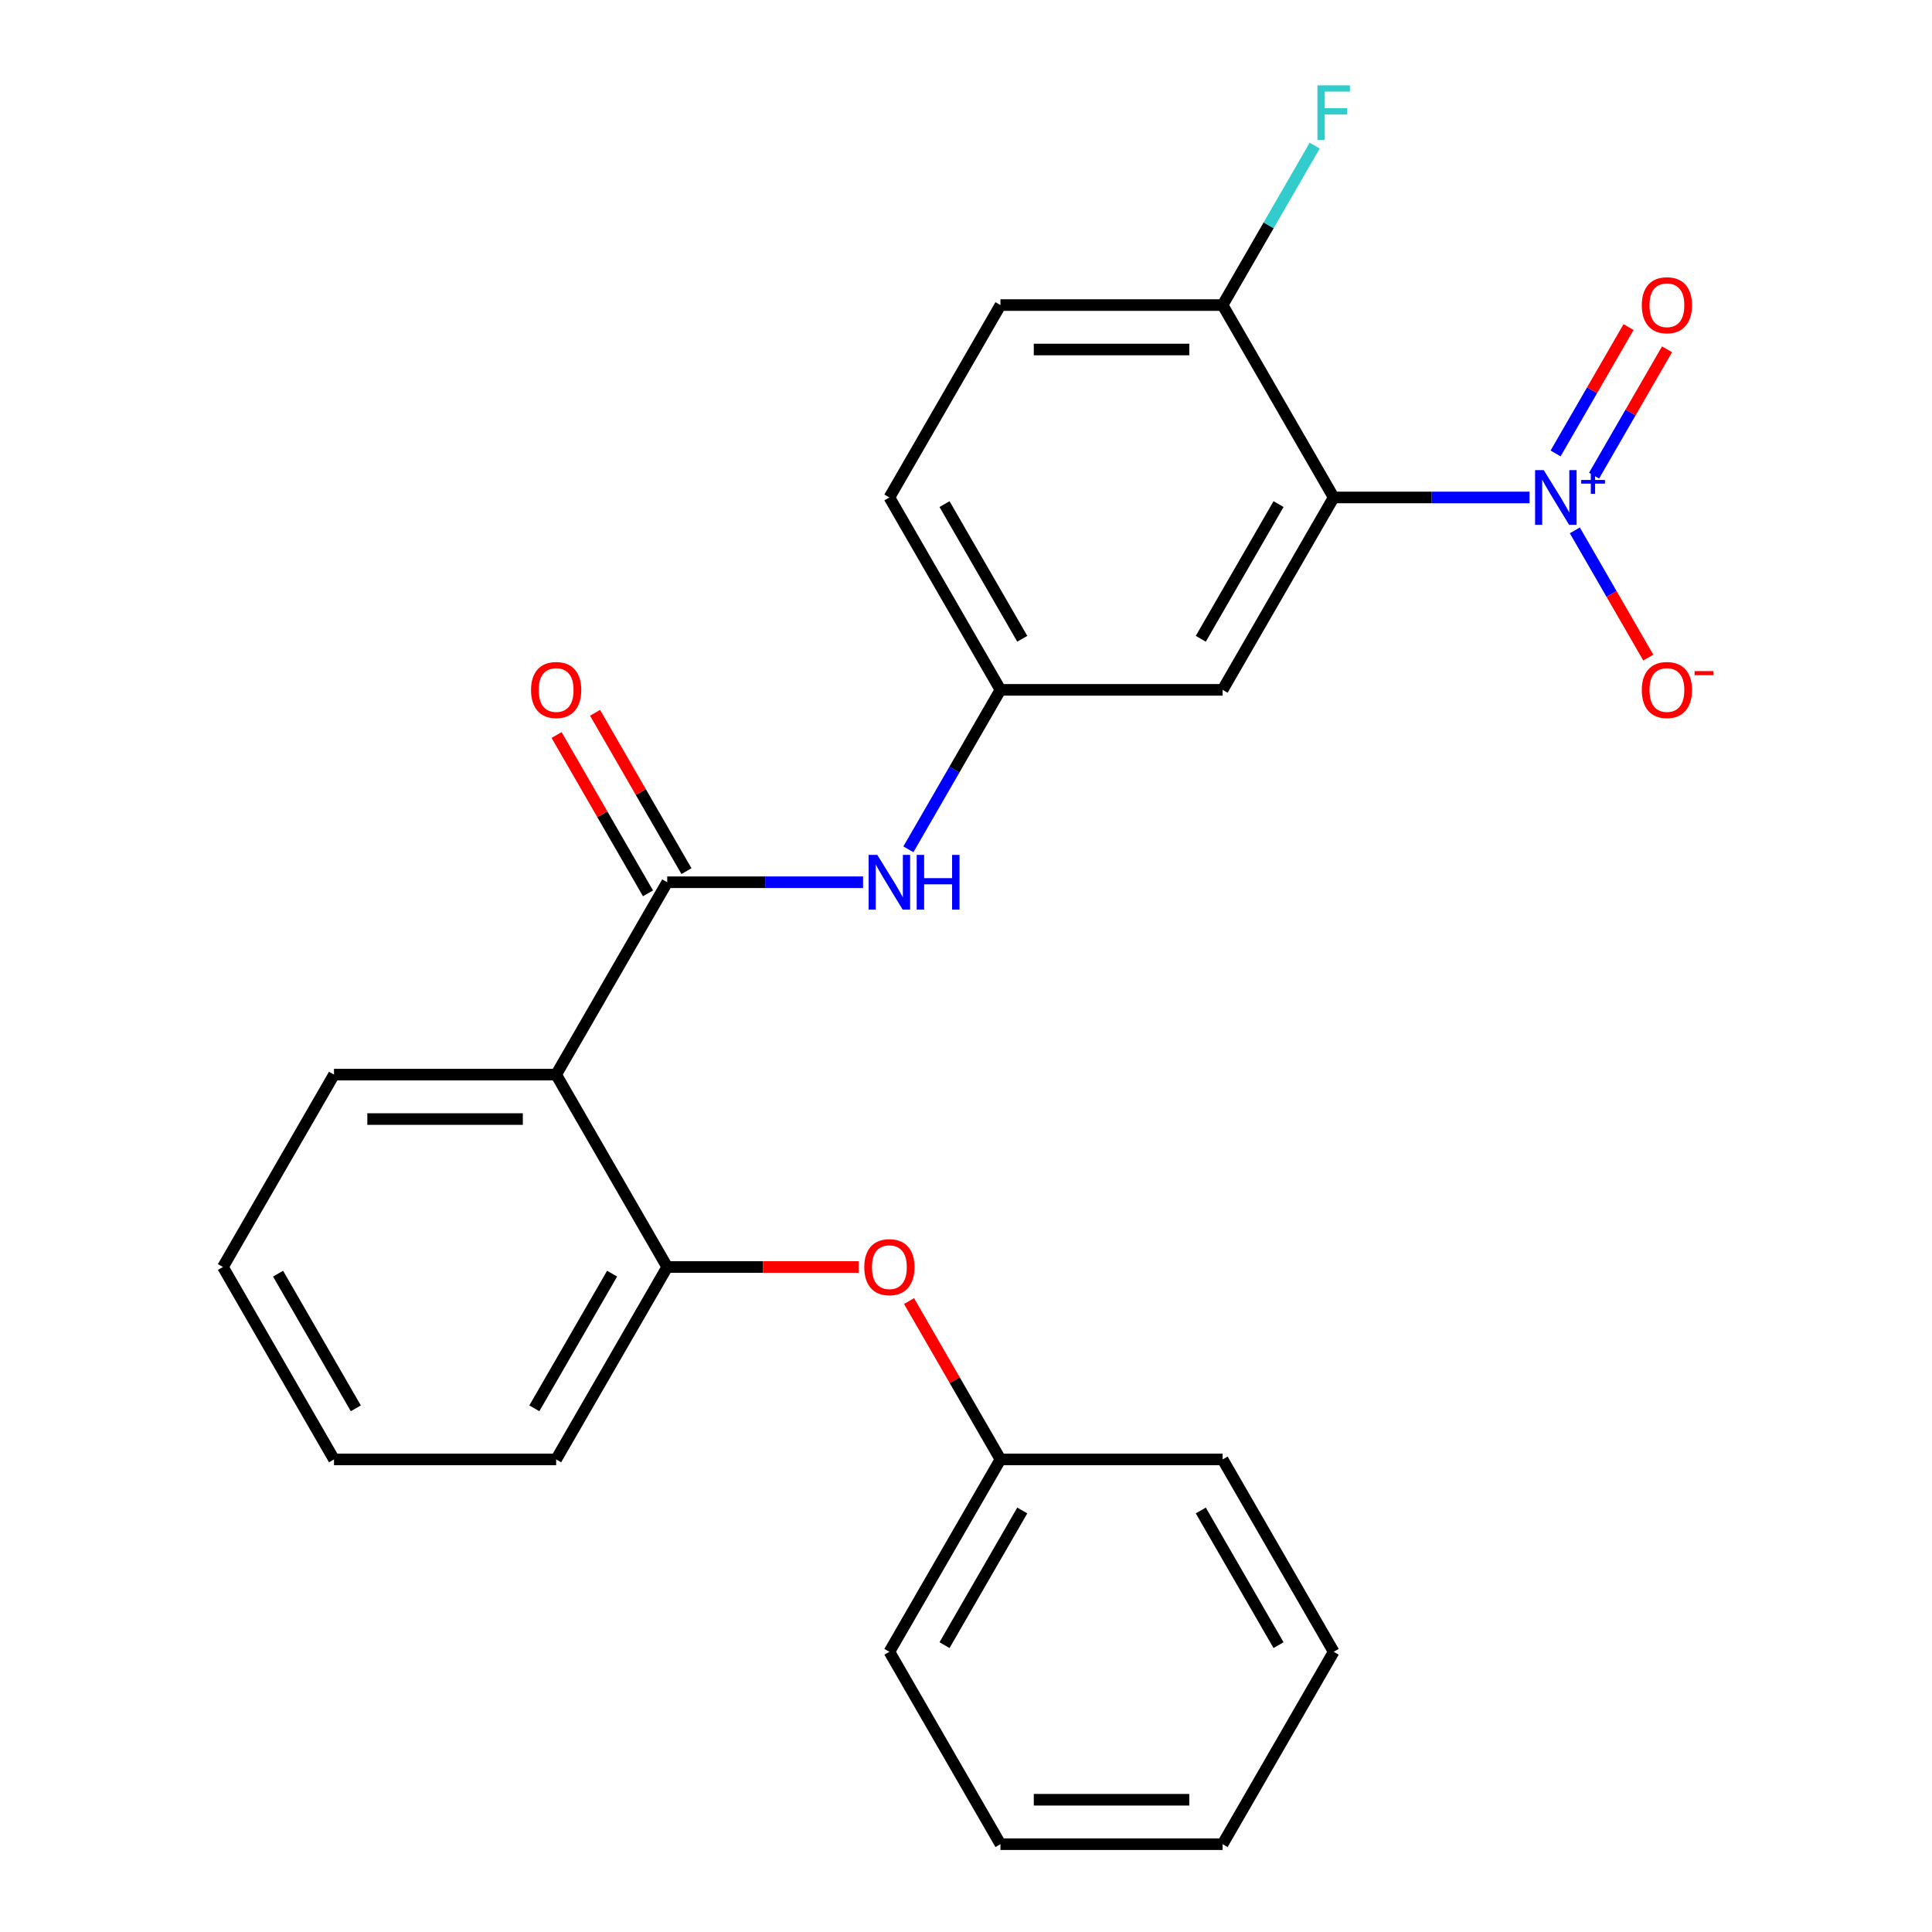 <?xml version='1.0' encoding='iso-8859-1'?>
<svg version='1.1' baseProfile='full'
              xmlns='http://www.w3.org/2000/svg'
                      xmlns:rdkit='http://www.rdkit.org/xml'
                      xmlns:xlink='http://www.w3.org/1999/xlink'
                  xml:space='preserve'
width='1000px' height='1000px' viewBox='0 0 1000 1000'>
<!-- END OF HEADER -->
<rect style='opacity:1.0;fill:#FFFFFF;stroke:none' width='1000' height='1000' x='0' y='0'> </rect>
<path class='bond-0' d='M 791.684,257.485 L 740.998,257.485' style='fill:none;fill-rule:evenodd;stroke:#0000FF;stroke-width:6px;stroke-linecap:butt;stroke-linejoin:miter;stroke-opacity:1' />
<path class='bond-0' d='M 740.998,257.485 L 690.313,257.485' style='fill:none;fill-rule:evenodd;stroke:#000000;stroke-width:6px;stroke-linecap:butt;stroke-linejoin:miter;stroke-opacity:1' />
<path class='bond-7' d='M 815.133,274.52 L 834.14,307.441' style='fill:none;fill-rule:evenodd;stroke:#0000FF;stroke-width:6px;stroke-linecap:butt;stroke-linejoin:miter;stroke-opacity:1' />
<path class='bond-7' d='M 834.14,307.441 L 853.147,340.362' style='fill:none;fill-rule:evenodd;stroke:#FF0000;stroke-width:6px;stroke-linecap:butt;stroke-linejoin:miter;stroke-opacity:1' />
<path class='bond-9' d='M 825.091,246.2 L 843.971,213.498' style='fill:none;fill-rule:evenodd;stroke:#0000FF;stroke-width:6px;stroke-linecap:butt;stroke-linejoin:miter;stroke-opacity:1' />
<path class='bond-9' d='M 843.971,213.498 L 862.851,180.797' style='fill:none;fill-rule:evenodd;stroke:#FF0000;stroke-width:6px;stroke-linecap:butt;stroke-linejoin:miter;stroke-opacity:1' />
<path class='bond-9' d='M 805.175,234.701 L 824.055,202' style='fill:none;fill-rule:evenodd;stroke:#0000FF;stroke-width:6px;stroke-linecap:butt;stroke-linejoin:miter;stroke-opacity:1' />
<path class='bond-9' d='M 824.055,202 L 842.935,169.298' style='fill:none;fill-rule:evenodd;stroke:#FF0000;stroke-width:6px;stroke-linecap:butt;stroke-linejoin:miter;stroke-opacity:1' />
<path class='bond-5' d='M 690.313,257.485 L 632.821,357.065' style='fill:none;fill-rule:evenodd;stroke:#000000;stroke-width:6px;stroke-linecap:butt;stroke-linejoin:miter;stroke-opacity:1' />
<path class='bond-5' d='M 661.773,260.923 L 621.528,330.629' style='fill:none;fill-rule:evenodd;stroke:#000000;stroke-width:6px;stroke-linecap:butt;stroke-linejoin:miter;stroke-opacity:1' />
<path class='bond-6' d='M 690.313,257.485 L 632.821,157.905' style='fill:none;fill-rule:evenodd;stroke:#000000;stroke-width:6px;stroke-linecap:butt;stroke-linejoin:miter;stroke-opacity:1' />
<path class='bond-1' d='M 345.358,456.645 L 396.043,456.645' style='fill:none;fill-rule:evenodd;stroke:#000000;stroke-width:6px;stroke-linecap:butt;stroke-linejoin:miter;stroke-opacity:1' />
<path class='bond-1' d='M 396.043,456.645 L 446.728,456.645' style='fill:none;fill-rule:evenodd;stroke:#0000FF;stroke-width:6px;stroke-linecap:butt;stroke-linejoin:miter;stroke-opacity:1' />
<path class='bond-2' d='M 345.358,456.645 L 287.865,556.225' style='fill:none;fill-rule:evenodd;stroke:#000000;stroke-width:6px;stroke-linecap:butt;stroke-linejoin:miter;stroke-opacity:1' />
<path class='bond-11' d='M 355.316,450.896 L 331.66,409.923' style='fill:none;fill-rule:evenodd;stroke:#000000;stroke-width:6px;stroke-linecap:butt;stroke-linejoin:miter;stroke-opacity:1' />
<path class='bond-11' d='M 331.66,409.923 L 308.004,368.95' style='fill:none;fill-rule:evenodd;stroke:#FF0000;stroke-width:6px;stroke-linecap:butt;stroke-linejoin:miter;stroke-opacity:1' />
<path class='bond-11' d='M 335.4,462.394 L 311.744,421.422' style='fill:none;fill-rule:evenodd;stroke:#000000;stroke-width:6px;stroke-linecap:butt;stroke-linejoin:miter;stroke-opacity:1' />
<path class='bond-11' d='M 311.744,421.422 L 288.088,380.449' style='fill:none;fill-rule:evenodd;stroke:#FF0000;stroke-width:6px;stroke-linecap:butt;stroke-linejoin:miter;stroke-opacity:1' />
<path class='bond-3' d='M 287.865,556.225 L 345.358,655.805' style='fill:none;fill-rule:evenodd;stroke:#000000;stroke-width:6px;stroke-linecap:butt;stroke-linejoin:miter;stroke-opacity:1' />
<path class='bond-16' d='M 287.865,556.225 L 172.88,556.225' style='fill:none;fill-rule:evenodd;stroke:#000000;stroke-width:6px;stroke-linecap:butt;stroke-linejoin:miter;stroke-opacity:1' />
<path class='bond-16' d='M 270.617,579.222 L 190.128,579.222' style='fill:none;fill-rule:evenodd;stroke:#000000;stroke-width:6px;stroke-linecap:butt;stroke-linejoin:miter;stroke-opacity:1' />
<path class='bond-8' d='M 345.358,655.805 L 394.913,655.805' style='fill:none;fill-rule:evenodd;stroke:#000000;stroke-width:6px;stroke-linecap:butt;stroke-linejoin:miter;stroke-opacity:1' />
<path class='bond-8' d='M 394.913,655.805 L 444.468,655.805' style='fill:none;fill-rule:evenodd;stroke:#FF0000;stroke-width:6px;stroke-linecap:butt;stroke-linejoin:miter;stroke-opacity:1' />
<path class='bond-17' d='M 345.358,655.805 L 287.865,755.385' style='fill:none;fill-rule:evenodd;stroke:#000000;stroke-width:6px;stroke-linecap:butt;stroke-linejoin:miter;stroke-opacity:1' />
<path class='bond-17' d='M 316.818,659.244 L 276.573,728.95' style='fill:none;fill-rule:evenodd;stroke:#000000;stroke-width:6px;stroke-linecap:butt;stroke-linejoin:miter;stroke-opacity:1' />
<path class='bond-4' d='M 470.178,439.61 L 494.007,398.338' style='fill:none;fill-rule:evenodd;stroke:#0000FF;stroke-width:6px;stroke-linecap:butt;stroke-linejoin:miter;stroke-opacity:1' />
<path class='bond-4' d='M 494.007,398.338 L 517.835,357.065' style='fill:none;fill-rule:evenodd;stroke:#000000;stroke-width:6px;stroke-linecap:butt;stroke-linejoin:miter;stroke-opacity:1' />
<path class='bond-10' d='M 632.821,357.065 L 517.835,357.065' style='fill:none;fill-rule:evenodd;stroke:#000000;stroke-width:6px;stroke-linecap:butt;stroke-linejoin:miter;stroke-opacity:1' />
<path class='bond-12' d='M 632.821,157.905 L 517.835,157.905' style='fill:none;fill-rule:evenodd;stroke:#000000;stroke-width:6px;stroke-linecap:butt;stroke-linejoin:miter;stroke-opacity:1' />
<path class='bond-12' d='M 615.573,180.902 L 535.083,180.902' style='fill:none;fill-rule:evenodd;stroke:#000000;stroke-width:6px;stroke-linecap:butt;stroke-linejoin:miter;stroke-opacity:1' />
<path class='bond-14' d='M 632.821,157.905 L 656.649,116.632' style='fill:none;fill-rule:evenodd;stroke:#000000;stroke-width:6px;stroke-linecap:butt;stroke-linejoin:miter;stroke-opacity:1' />
<path class='bond-14' d='M 656.649,116.632 L 680.478,75.359' style='fill:none;fill-rule:evenodd;stroke:#33CCCC;stroke-width:6px;stroke-linecap:butt;stroke-linejoin:miter;stroke-opacity:1' />
<path class='bond-15' d='M 470.524,673.44 L 494.18,714.413' style='fill:none;fill-rule:evenodd;stroke:#FF0000;stroke-width:6px;stroke-linecap:butt;stroke-linejoin:miter;stroke-opacity:1' />
<path class='bond-15' d='M 494.18,714.413 L 517.835,755.385' style='fill:none;fill-rule:evenodd;stroke:#000000;stroke-width:6px;stroke-linecap:butt;stroke-linejoin:miter;stroke-opacity:1' />
<path class='bond-25' d='M 517.835,357.065 L 460.343,257.485' style='fill:none;fill-rule:evenodd;stroke:#000000;stroke-width:6px;stroke-linecap:butt;stroke-linejoin:miter;stroke-opacity:1' />
<path class='bond-25' d='M 529.127,330.629 L 488.883,260.923' style='fill:none;fill-rule:evenodd;stroke:#000000;stroke-width:6px;stroke-linecap:butt;stroke-linejoin:miter;stroke-opacity:1' />
<path class='bond-13' d='M 517.835,157.905 L 460.343,257.485' style='fill:none;fill-rule:evenodd;stroke:#000000;stroke-width:6px;stroke-linecap:butt;stroke-linejoin:miter;stroke-opacity:1' />
<path class='bond-18' d='M 517.835,755.385 L 460.343,854.965' style='fill:none;fill-rule:evenodd;stroke:#000000;stroke-width:6px;stroke-linecap:butt;stroke-linejoin:miter;stroke-opacity:1' />
<path class='bond-18' d='M 529.127,781.821 L 488.883,851.527' style='fill:none;fill-rule:evenodd;stroke:#000000;stroke-width:6px;stroke-linecap:butt;stroke-linejoin:miter;stroke-opacity:1' />
<path class='bond-19' d='M 517.835,755.385 L 632.821,755.385' style='fill:none;fill-rule:evenodd;stroke:#000000;stroke-width:6px;stroke-linecap:butt;stroke-linejoin:miter;stroke-opacity:1' />
<path class='bond-20' d='M 172.88,556.225 L 115.387,655.805' style='fill:none;fill-rule:evenodd;stroke:#000000;stroke-width:6px;stroke-linecap:butt;stroke-linejoin:miter;stroke-opacity:1' />
<path class='bond-26' d='M 287.865,755.385 L 172.88,755.385' style='fill:none;fill-rule:evenodd;stroke:#000000;stroke-width:6px;stroke-linecap:butt;stroke-linejoin:miter;stroke-opacity:1' />
<path class='bond-23' d='M 460.343,854.965 L 517.835,954.545' style='fill:none;fill-rule:evenodd;stroke:#000000;stroke-width:6px;stroke-linecap:butt;stroke-linejoin:miter;stroke-opacity:1' />
<path class='bond-22' d='M 632.821,755.385 L 690.313,854.965' style='fill:none;fill-rule:evenodd;stroke:#000000;stroke-width:6px;stroke-linecap:butt;stroke-linejoin:miter;stroke-opacity:1' />
<path class='bond-22' d='M 621.528,781.821 L 661.773,851.527' style='fill:none;fill-rule:evenodd;stroke:#000000;stroke-width:6px;stroke-linecap:butt;stroke-linejoin:miter;stroke-opacity:1' />
<path class='bond-21' d='M 115.387,655.805 L 172.88,755.385' style='fill:none;fill-rule:evenodd;stroke:#000000;stroke-width:6px;stroke-linecap:butt;stroke-linejoin:miter;stroke-opacity:1' />
<path class='bond-21' d='M 143.927,659.244 L 184.172,728.95' style='fill:none;fill-rule:evenodd;stroke:#000000;stroke-width:6px;stroke-linecap:butt;stroke-linejoin:miter;stroke-opacity:1' />
<path class='bond-24' d='M 690.313,854.965 L 632.821,954.545' style='fill:none;fill-rule:evenodd;stroke:#000000;stroke-width:6px;stroke-linecap:butt;stroke-linejoin:miter;stroke-opacity:1' />
<path class='bond-27' d='M 517.835,954.545 L 632.821,954.545' style='fill:none;fill-rule:evenodd;stroke:#000000;stroke-width:6px;stroke-linecap:butt;stroke-linejoin:miter;stroke-opacity:1' />
<path class='bond-27' d='M 535.083,931.548 L 615.573,931.548' style='fill:none;fill-rule:evenodd;stroke:#000000;stroke-width:6px;stroke-linecap:butt;stroke-linejoin:miter;stroke-opacity:1' />
<path  class='atom-0' d='M 799.038 243.325
L 808.318 258.325
Q 809.238 259.805, 810.718 262.485
Q 812.198 265.165, 812.278 265.325
L 812.278 243.325
L 816.038 243.325
L 816.038 271.645
L 812.158 271.645
L 802.198 255.245
Q 801.038 253.325, 799.798 251.125
Q 798.598 248.925, 798.238 248.245
L 798.238 271.645
L 794.558 271.645
L 794.558 243.325
L 799.038 243.325
' fill='#0000FF'/>
<path  class='atom-0' d='M 818.414 248.43
L 823.404 248.43
L 823.404 243.176
L 825.621 243.176
L 825.621 248.43
L 830.743 248.43
L 830.743 250.33
L 825.621 250.33
L 825.621 255.61
L 823.404 255.61
L 823.404 250.33
L 818.414 250.33
L 818.414 248.43
' fill='#0000FF'/>
<path  class='atom-5' d='M 454.083 442.485
L 463.363 457.485
Q 464.283 458.965, 465.763 461.645
Q 467.243 464.325, 467.323 464.485
L 467.323 442.485
L 471.083 442.485
L 471.083 470.805
L 467.203 470.805
L 457.243 454.405
Q 456.083 452.485, 454.843 450.285
Q 453.643 448.085, 453.283 447.405
L 453.283 470.805
L 449.603 470.805
L 449.603 442.485
L 454.083 442.485
' fill='#0000FF'/>
<path  class='atom-5' d='M 474.483 442.485
L 478.323 442.485
L 478.323 454.525
L 492.803 454.525
L 492.803 442.485
L 496.643 442.485
L 496.643 470.805
L 492.803 470.805
L 492.803 457.725
L 478.323 457.725
L 478.323 470.805
L 474.483 470.805
L 474.483 442.485
' fill='#0000FF'/>
<path  class='atom-8' d='M 849.791 357.145
Q 849.791 350.345, 853.151 346.545
Q 856.511 342.745, 862.791 342.745
Q 869.071 342.745, 872.431 346.545
Q 875.791 350.345, 875.791 357.145
Q 875.791 364.025, 872.391 367.945
Q 868.991 371.825, 862.791 371.825
Q 856.551 371.825, 853.151 367.945
Q 849.791 364.065, 849.791 357.145
M 862.791 368.625
Q 867.111 368.625, 869.431 365.745
Q 871.791 362.825, 871.791 357.145
Q 871.791 351.585, 869.431 348.785
Q 867.111 345.945, 862.791 345.945
Q 858.471 345.945, 856.111 348.745
Q 853.791 351.545, 853.791 357.145
Q 853.791 362.865, 856.111 365.745
Q 858.471 368.625, 862.791 368.625
' fill='#FF0000'/>
<path  class='atom-8' d='M 877.111 347.367
L 886.8 347.367
L 886.8 349.479
L 877.111 349.479
L 877.111 347.367
' fill='#FF0000'/>
<path  class='atom-9' d='M 447.343 655.885
Q 447.343 649.085, 450.703 645.285
Q 454.063 641.485, 460.343 641.485
Q 466.623 641.485, 469.983 645.285
Q 473.343 649.085, 473.343 655.885
Q 473.343 662.765, 469.943 666.685
Q 466.543 670.565, 460.343 670.565
Q 454.103 670.565, 450.703 666.685
Q 447.343 662.805, 447.343 655.885
M 460.343 667.365
Q 464.663 667.365, 466.983 664.485
Q 469.343 661.565, 469.343 655.885
Q 469.343 650.325, 466.983 647.525
Q 464.663 644.685, 460.343 644.685
Q 456.023 644.685, 453.663 647.485
Q 451.343 650.285, 451.343 655.885
Q 451.343 661.605, 453.663 664.485
Q 456.023 667.365, 460.343 667.365
' fill='#FF0000'/>
<path  class='atom-10' d='M 849.791 157.985
Q 849.791 151.185, 853.151 147.385
Q 856.511 143.585, 862.791 143.585
Q 869.071 143.585, 872.431 147.385
Q 875.791 151.185, 875.791 157.985
Q 875.791 164.865, 872.391 168.785
Q 868.991 172.665, 862.791 172.665
Q 856.551 172.665, 853.151 168.785
Q 849.791 164.905, 849.791 157.985
M 862.791 169.465
Q 867.111 169.465, 869.431 166.585
Q 871.791 163.665, 871.791 157.985
Q 871.791 152.425, 869.431 149.625
Q 867.111 146.785, 862.791 146.785
Q 858.471 146.785, 856.111 149.585
Q 853.791 152.385, 853.791 157.985
Q 853.791 163.705, 856.111 166.585
Q 858.471 169.465, 862.791 169.465
' fill='#FF0000'/>
<path  class='atom-12' d='M 274.865 357.145
Q 274.865 350.345, 278.225 346.545
Q 281.585 342.745, 287.865 342.745
Q 294.145 342.745, 297.505 346.545
Q 300.865 350.345, 300.865 357.145
Q 300.865 364.025, 297.465 367.945
Q 294.065 371.825, 287.865 371.825
Q 281.625 371.825, 278.225 367.945
Q 274.865 364.065, 274.865 357.145
M 287.865 368.625
Q 292.185 368.625, 294.505 365.745
Q 296.865 362.825, 296.865 357.145
Q 296.865 351.585, 294.505 348.785
Q 292.185 345.945, 287.865 345.945
Q 283.545 345.945, 281.185 348.745
Q 278.865 351.545, 278.865 357.145
Q 278.865 362.865, 281.185 365.745
Q 283.545 368.625, 287.865 368.625
' fill='#FF0000'/>
<path  class='atom-15' d='M 681.893 44.165
L 698.733 44.165
L 698.733 47.405
L 685.693 47.405
L 685.693 56.005
L 697.293 56.005
L 697.293 59.285
L 685.693 59.285
L 685.693 72.485
L 681.893 72.485
L 681.893 44.165
' fill='#33CCCC'/>
</svg>
